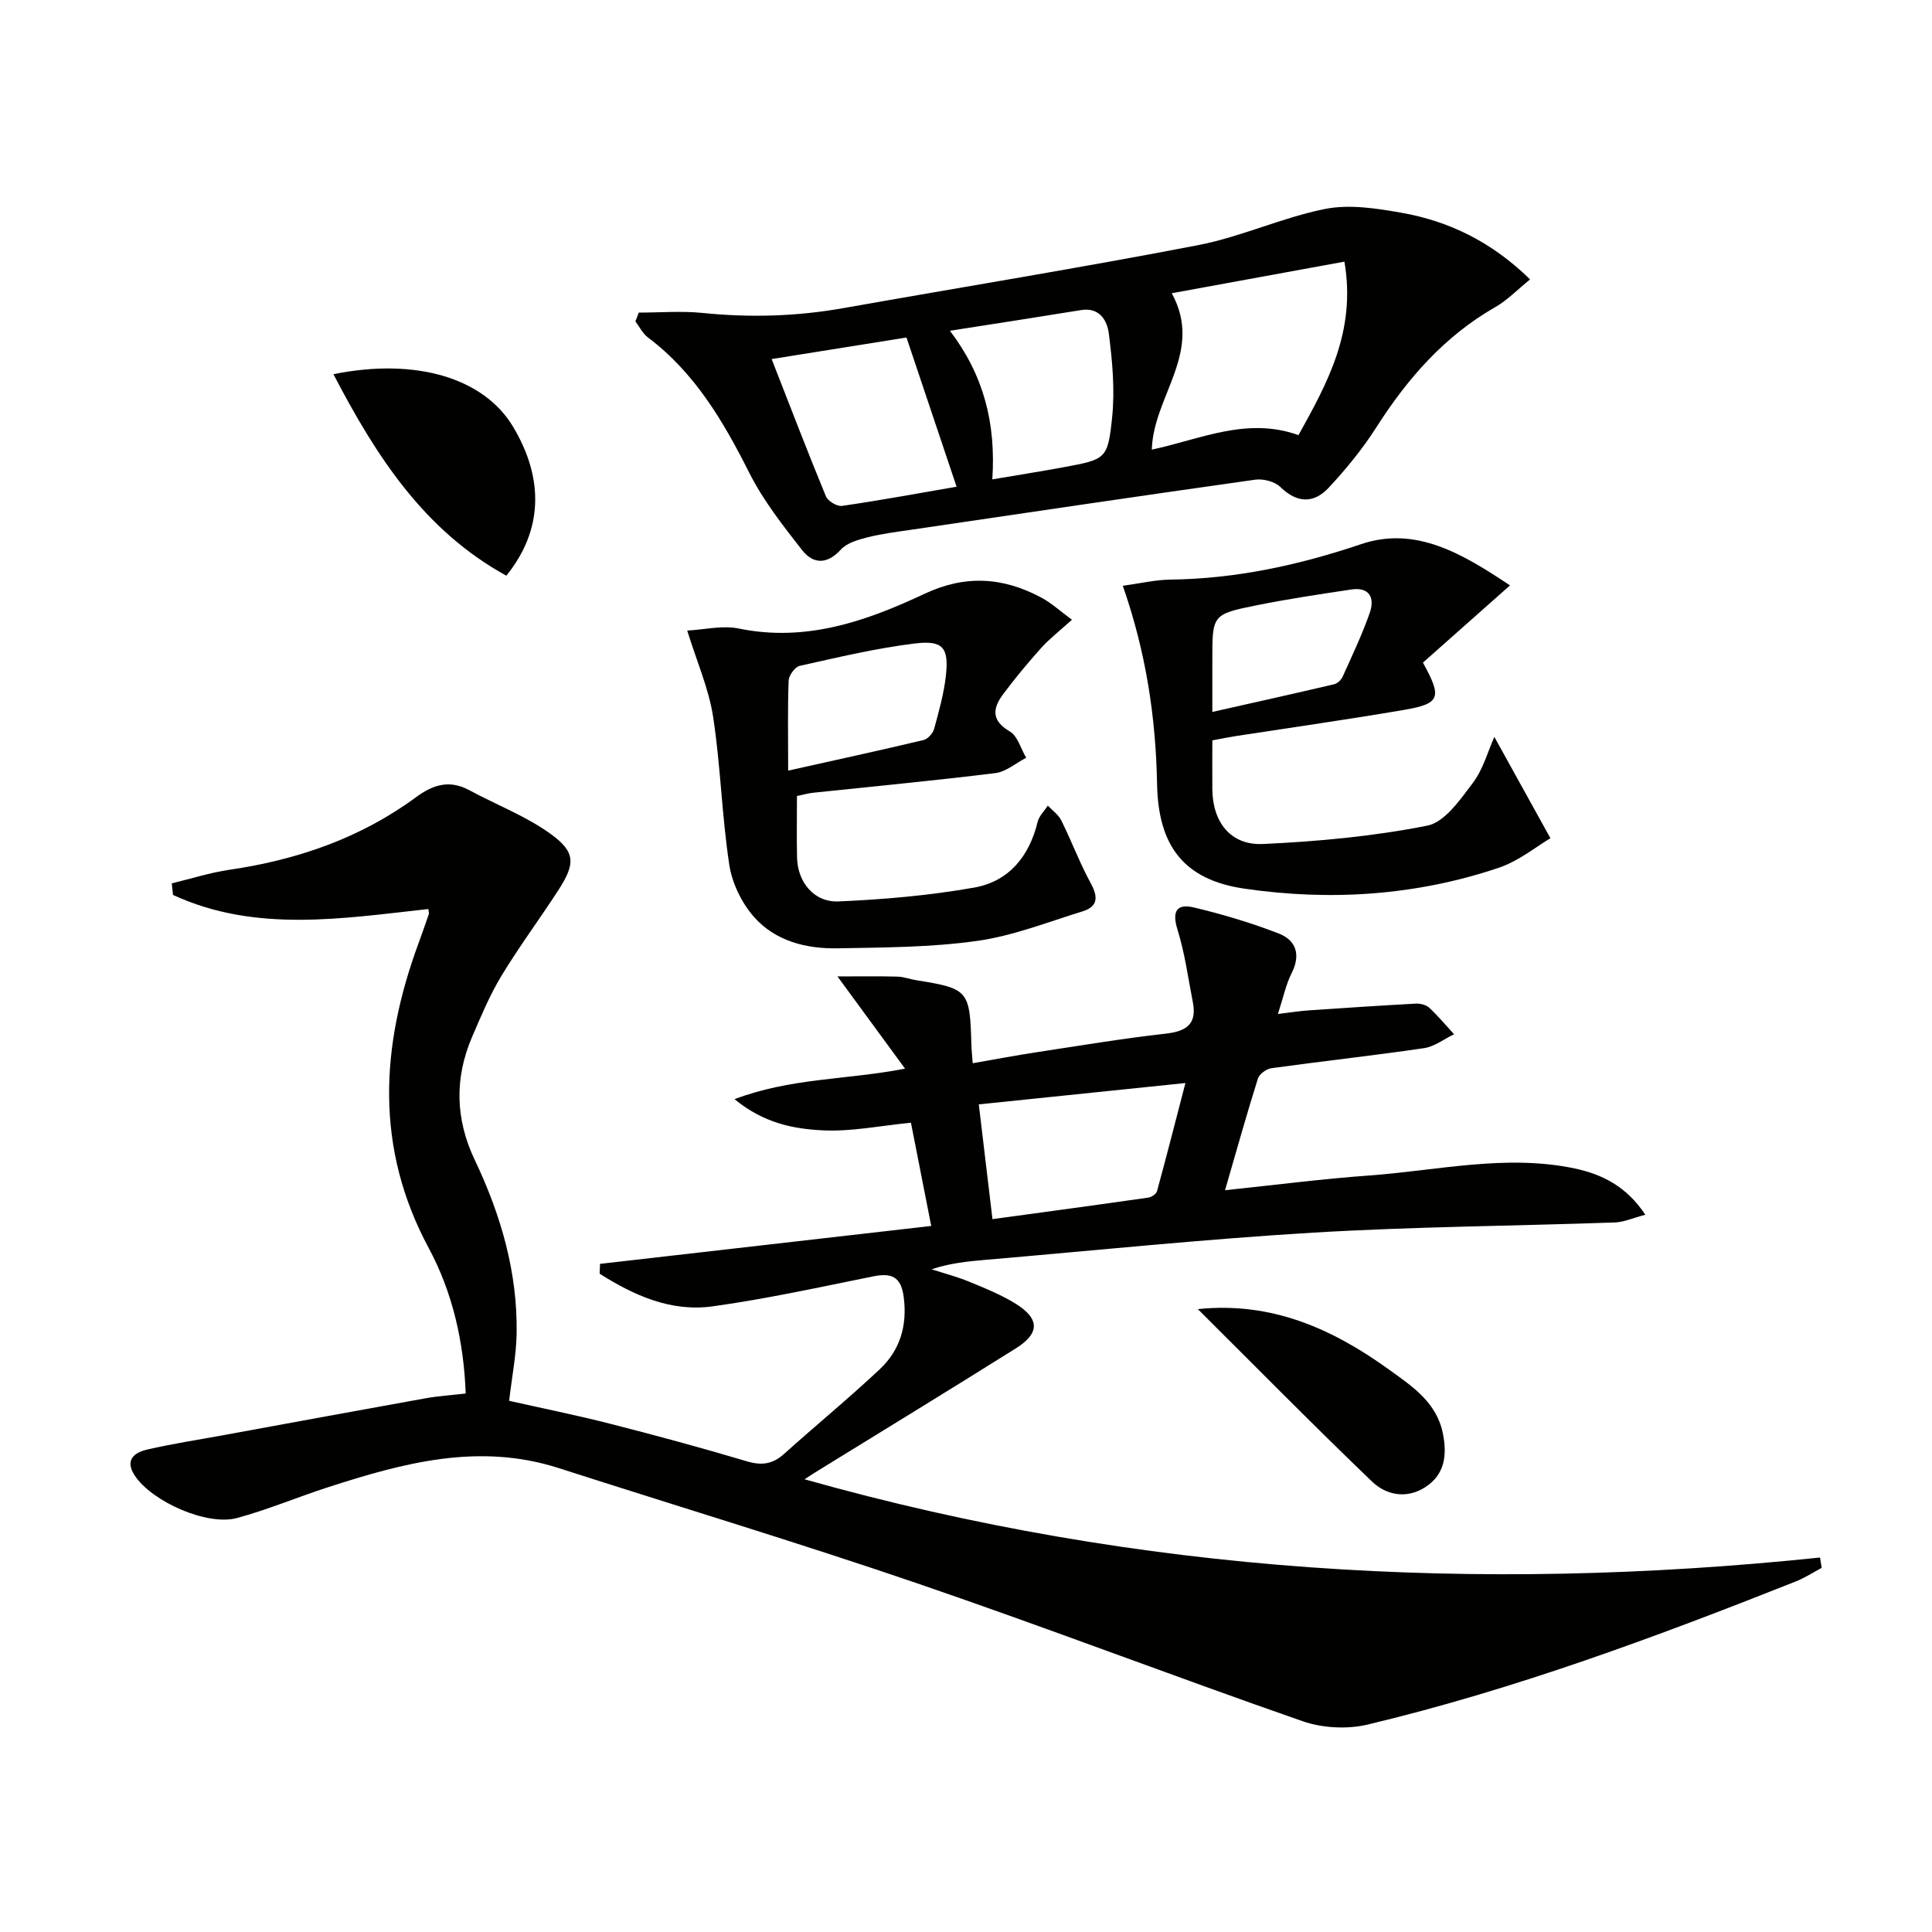 <svg enable-background="new 0 0 400 400" viewBox="0 0 400 400" xmlns="http://www.w3.org/2000/svg"><g fill="#010100"><path d="m340.65 251.5c-2.51.65-4.41 1.53-6.35 1.6-20.78.73-41.6.86-62.35 2.1-22.72 1.36-45.38 3.71-68.06 5.65-3.63.31-7.25.69-11.01 1.94 2.6.85 5.27 1.54 7.8 2.58 3.22 1.32 6.5 2.65 9.46 4.46 5.14 3.15 5.21 6.18.19 9.33-13.79 8.65-27.69 17.13-41.55 25.68-.5.31-.99.64-2.21 1.43 69.46 19.6 139.37 23.58 210.25 16.2.11.71.23 1.42.34 2.14-1.77.94-3.47 2.06-5.33 2.8-29 11.51-58.23 22.37-88.62 29.63-4.25 1.02-9.42.75-13.54-.69-26.65-9.27-53-19.38-79.69-28.51-24.62-8.42-49.55-15.93-74.32-23.89-16.49-5.31-32.16-1.08-47.76 3.97-6.31 2.04-12.45 4.64-18.84 6.37-6.22 1.68-17.57-3.4-21.14-8.76-2.15-3.23-.14-4.79 2.53-5.41 5.32-1.23 10.74-2.05 16.12-3.04 13.87-2.54 27.73-5.1 41.6-7.59 2.58-.46 5.22-.63 8.25-.98-.4-10.69-2.7-20.89-7.65-30.1-11.19-20.81-9.98-41.75-2.14-63.06.75-2.03 1.45-4.07 2.16-6.11.05-.14-.03-.33-.1-1.04-17.81 1.96-35.8 4.96-52.87-2.91-.09-.8-.17-1.6-.26-2.4 3.99-.96 7.94-2.23 11.99-2.82 14.04-2.06 27.1-6.56 38.6-15.03 3.5-2.58 6.9-3.65 10.97-1.46 5.66 3.06 11.81 5.39 16.96 9.13 5.12 3.72 5.02 6.16 1.59 11.48-3.87 6-8.16 11.75-11.86 17.86-2.4 3.96-4.2 8.3-6.04 12.56-3.69 8.57-3.52 17.05.53 25.56 5.41 11.37 8.89 23.3 8.66 36.01-.08 4.43-.97 8.85-1.55 13.84 6.86 1.55 13.92 2.97 20.9 4.75 9.47 2.42 18.92 4.97 28.29 7.77 3.08.92 5.35.62 7.72-1.51 6.55-5.89 13.38-11.49 19.8-17.52 4.21-3.95 5.75-9.01 4.99-14.93-.54-4.26-2.5-5.09-6.33-4.32-11.06 2.23-22.11 4.67-33.27 6.21-8.63 1.19-16.29-2.29-23.36-6.76.03-.68.05-1.36.08-2.04 22.66-2.59 45.31-5.19 68.57-7.85-1.48-7.55-2.87-14.61-4.2-21.37-6.35.61-12.41 1.89-18.4 1.57-5.93-.31-12.06-1.47-18.13-6.45 11.78-4.45 23.27-3.97 35.31-6.32-4.67-6.37-9-12.28-13.99-19.09 4.75 0 8.61-.07 12.46.04 1.3.03 2.58.55 3.89.75 10.73 1.71 11.07 2.1 11.37 13.25.03 1.13.16 2.26.28 3.93 4.66-.81 9.01-1.64 13.38-2.3 8.86-1.35 17.71-2.83 26.61-3.83 4.32-.49 6.47-2.03 5.58-6.53-.98-5-1.65-10.12-3.16-14.96-1.18-3.77-.25-5.49 3.38-4.63 5.95 1.41 11.86 3.18 17.56 5.39 3.59 1.39 4.62 4.38 2.68 8.21-1.17 2.31-1.7 4.95-2.84 8.45 2.71-.32 4.53-.62 6.36-.74 7.39-.51 14.79-1 22.18-1.4.93-.05 2.15.25 2.8.86 1.83 1.7 3.43 3.64 5.13 5.48-2.07.99-4.05 2.56-6.22 2.88-10.51 1.54-21.08 2.7-31.6 4.15-1.04.14-2.51 1.21-2.8 2.16-2.33 7.41-4.42 14.9-6.8 23.1 10.38-1.08 20.05-2.34 29.76-3.04 14.2-1.02 28.36-4.47 42.66-1.46 5.53 1.19 10.62 3.59 14.6 9.58zm-135.17.91c11.06-1.51 21.68-2.94 32.28-4.46.67-.1 1.63-.76 1.79-1.34 1.98-7.24 3.83-14.5 5.88-22.38-14.83 1.53-28.57 2.95-42.78 4.42.95 7.85 1.82 15.22 2.83 23.76z"/><path d="m132.25 64.72c4.4 0 8.84-.37 13.19.07 9.8 1 19.5.72 29.19-1 24.49-4.34 49.04-8.33 73.45-13.04 8.89-1.72 17.34-5.7 26.22-7.48 5.01-1.01 10.59-.15 15.75.76 9.98 1.74 18.82 6.07 26.74 13.82-2.63 2.12-4.7 4.3-7.2 5.73-10.55 6.03-18.19 14.8-24.64 24.9-2.84 4.45-6.24 8.61-9.84 12.48-3.05 3.28-6.52 3.29-10.01-.12-1.16-1.13-3.53-1.76-5.2-1.53-23.66 3.33-47.29 6.84-70.92 10.32-3.11.46-6.26.84-9.3 1.6-1.99.5-4.33 1.16-5.61 2.57-2.9 3.18-5.77 2.95-8.02.07-3.97-5.07-8.03-10.25-10.91-15.96-5.37-10.66-11.26-20.73-21-28.05-1.08-.81-1.74-2.2-2.59-3.32.25-.6.47-1.21.7-1.82zm106.22 28.37c10.01-2.12 19.67-6.85 30.37-3 6.01-10.85 11.96-21.53 9.51-35.92-12.14 2.22-23.94 4.38-35.75 6.54 6.67 12.19-3.81 21.21-4.13 32.38zm-78.71-18.75c3.92 10.02 7.46 19.27 11.24 28.42.41.99 2.3 2.13 3.33 1.98 7.94-1.15 15.83-2.61 23.72-3.97-3.54-10.55-6.89-20.52-10.37-30.89-8.8 1.41-17.75 2.84-27.92 4.46zm45.69 24.91c5.34-.91 10.05-1.64 14.72-2.51 8.79-1.64 9.2-1.63 10.09-10.41.58-5.69.04-11.57-.69-17.28-.33-2.6-1.86-5.48-5.74-4.85-8.78 1.43-17.56 2.78-27.16 4.28 6.96 9.15 9.55 19.04 8.78 30.77z"/><path d="m165 164.81c0 4.42-.07 8.58.02 12.73.11 5.08 3.49 9.31 8.6 9.09 9.41-.41 18.88-1.23 28.14-2.88 7.1-1.27 11.35-6.45 13.07-13.59.29-1.22 1.39-2.25 2.11-3.37.95 1.01 2.2 1.88 2.79 3.07 2.13 4.3 3.82 8.83 6.11 13.03 1.56 2.84 1.45 4.82-1.69 5.79-7.25 2.24-14.45 5.09-21.89 6.13-9.51 1.34-19.22 1.35-28.86 1.53-6.48.12-12.86-1.5-17.25-6.45-2.58-2.9-4.58-7.02-5.16-10.85-1.55-10.16-1.79-20.51-3.35-30.66-.9-5.82-3.37-11.39-5.36-17.83 3.54-.18 7.28-1.12 10.68-.42 13.88 2.86 26.37-1.51 38.43-7.18 8.5-4 16.31-3.45 24.21.78 2.11 1.13 3.93 2.82 6.34 4.58-2.52 2.28-4.62 3.9-6.36 5.83-2.76 3.07-5.41 6.26-7.88 9.57-2.15 2.88-2.56 5.44 1.36 7.72 1.64.95 2.29 3.59 3.4 5.46-2.12 1.09-4.15 2.89-6.37 3.17-12.52 1.55-25.09 2.73-37.64 4.06-1.1.1-2.17.43-3.45.69zm-1.82-5.26c9.96-2.22 19.01-4.19 28.01-6.33.89-.21 1.96-1.38 2.21-2.31 1-3.67 2.05-7.39 2.45-11.15.6-5.66-.62-7.24-6.4-6.54-8.04.98-15.97 2.88-23.89 4.64-.97.22-2.24 1.97-2.28 3.06-.22 5.79-.1 11.6-.1 18.63z"/><path d="m309.39 152.57c3.6 6.49 7.3 13.18 11.61 20.98-2.91 1.7-6.56 4.73-10.75 6.13-17.14 5.76-34.85 6.9-52.64 4.3-12.56-1.84-17.81-8.89-18.05-21.63-.26-13.77-2.27-27.27-7.1-41.07 3.46-.47 6.67-1.24 9.9-1.28 13.59-.18 26.54-2.99 39.45-7.34 11.34-3.83 21.04 2.03 30.82 8.54-6.42 5.69-12.29 10.9-18.03 15.99 4.05 7.32 3.59 8.51-4.1 9.82-11.44 1.95-22.93 3.58-34.4 5.35-1.6.25-3.2.57-5.1.92 0 3.51-.02 6.82 0 10.13.06 6.78 3.76 11.64 10.48 11.33 11.4-.52 22.86-1.59 34.03-3.8 3.62-.72 6.82-5.4 9.43-8.85 2.13-2.82 3.1-6.51 4.45-9.52zm-58.39-5.17c8.82-1.99 17.03-3.81 25.21-5.73.68-.16 1.47-.89 1.76-1.55 1.97-4.37 4.04-8.71 5.62-13.23 1.07-3.06 0-5.42-3.84-4.84-6.53.98-13.07 1.96-19.54 3.26-9.24 1.86-9.21 1.99-9.21 11.3z"/><path d="m69.03 77.47c17.16-3.46 31.15.82 37.17 10.84 6.53 10.88 6.17 21.56-1.37 30.88-17.02-9.36-26.93-24.7-35.8-41.72z"/><path d="m248 271.04c15.3-1.6 27.89 4.1 39.54 12.49 4.84 3.49 9.92 6.79 11.21 13.33.87 4.42.39 8.42-3.65 11.03-3.85 2.5-8.09 1.69-11.04-1.15-12.2-11.71-24.07-23.77-36.06-35.7z"/></g></svg>